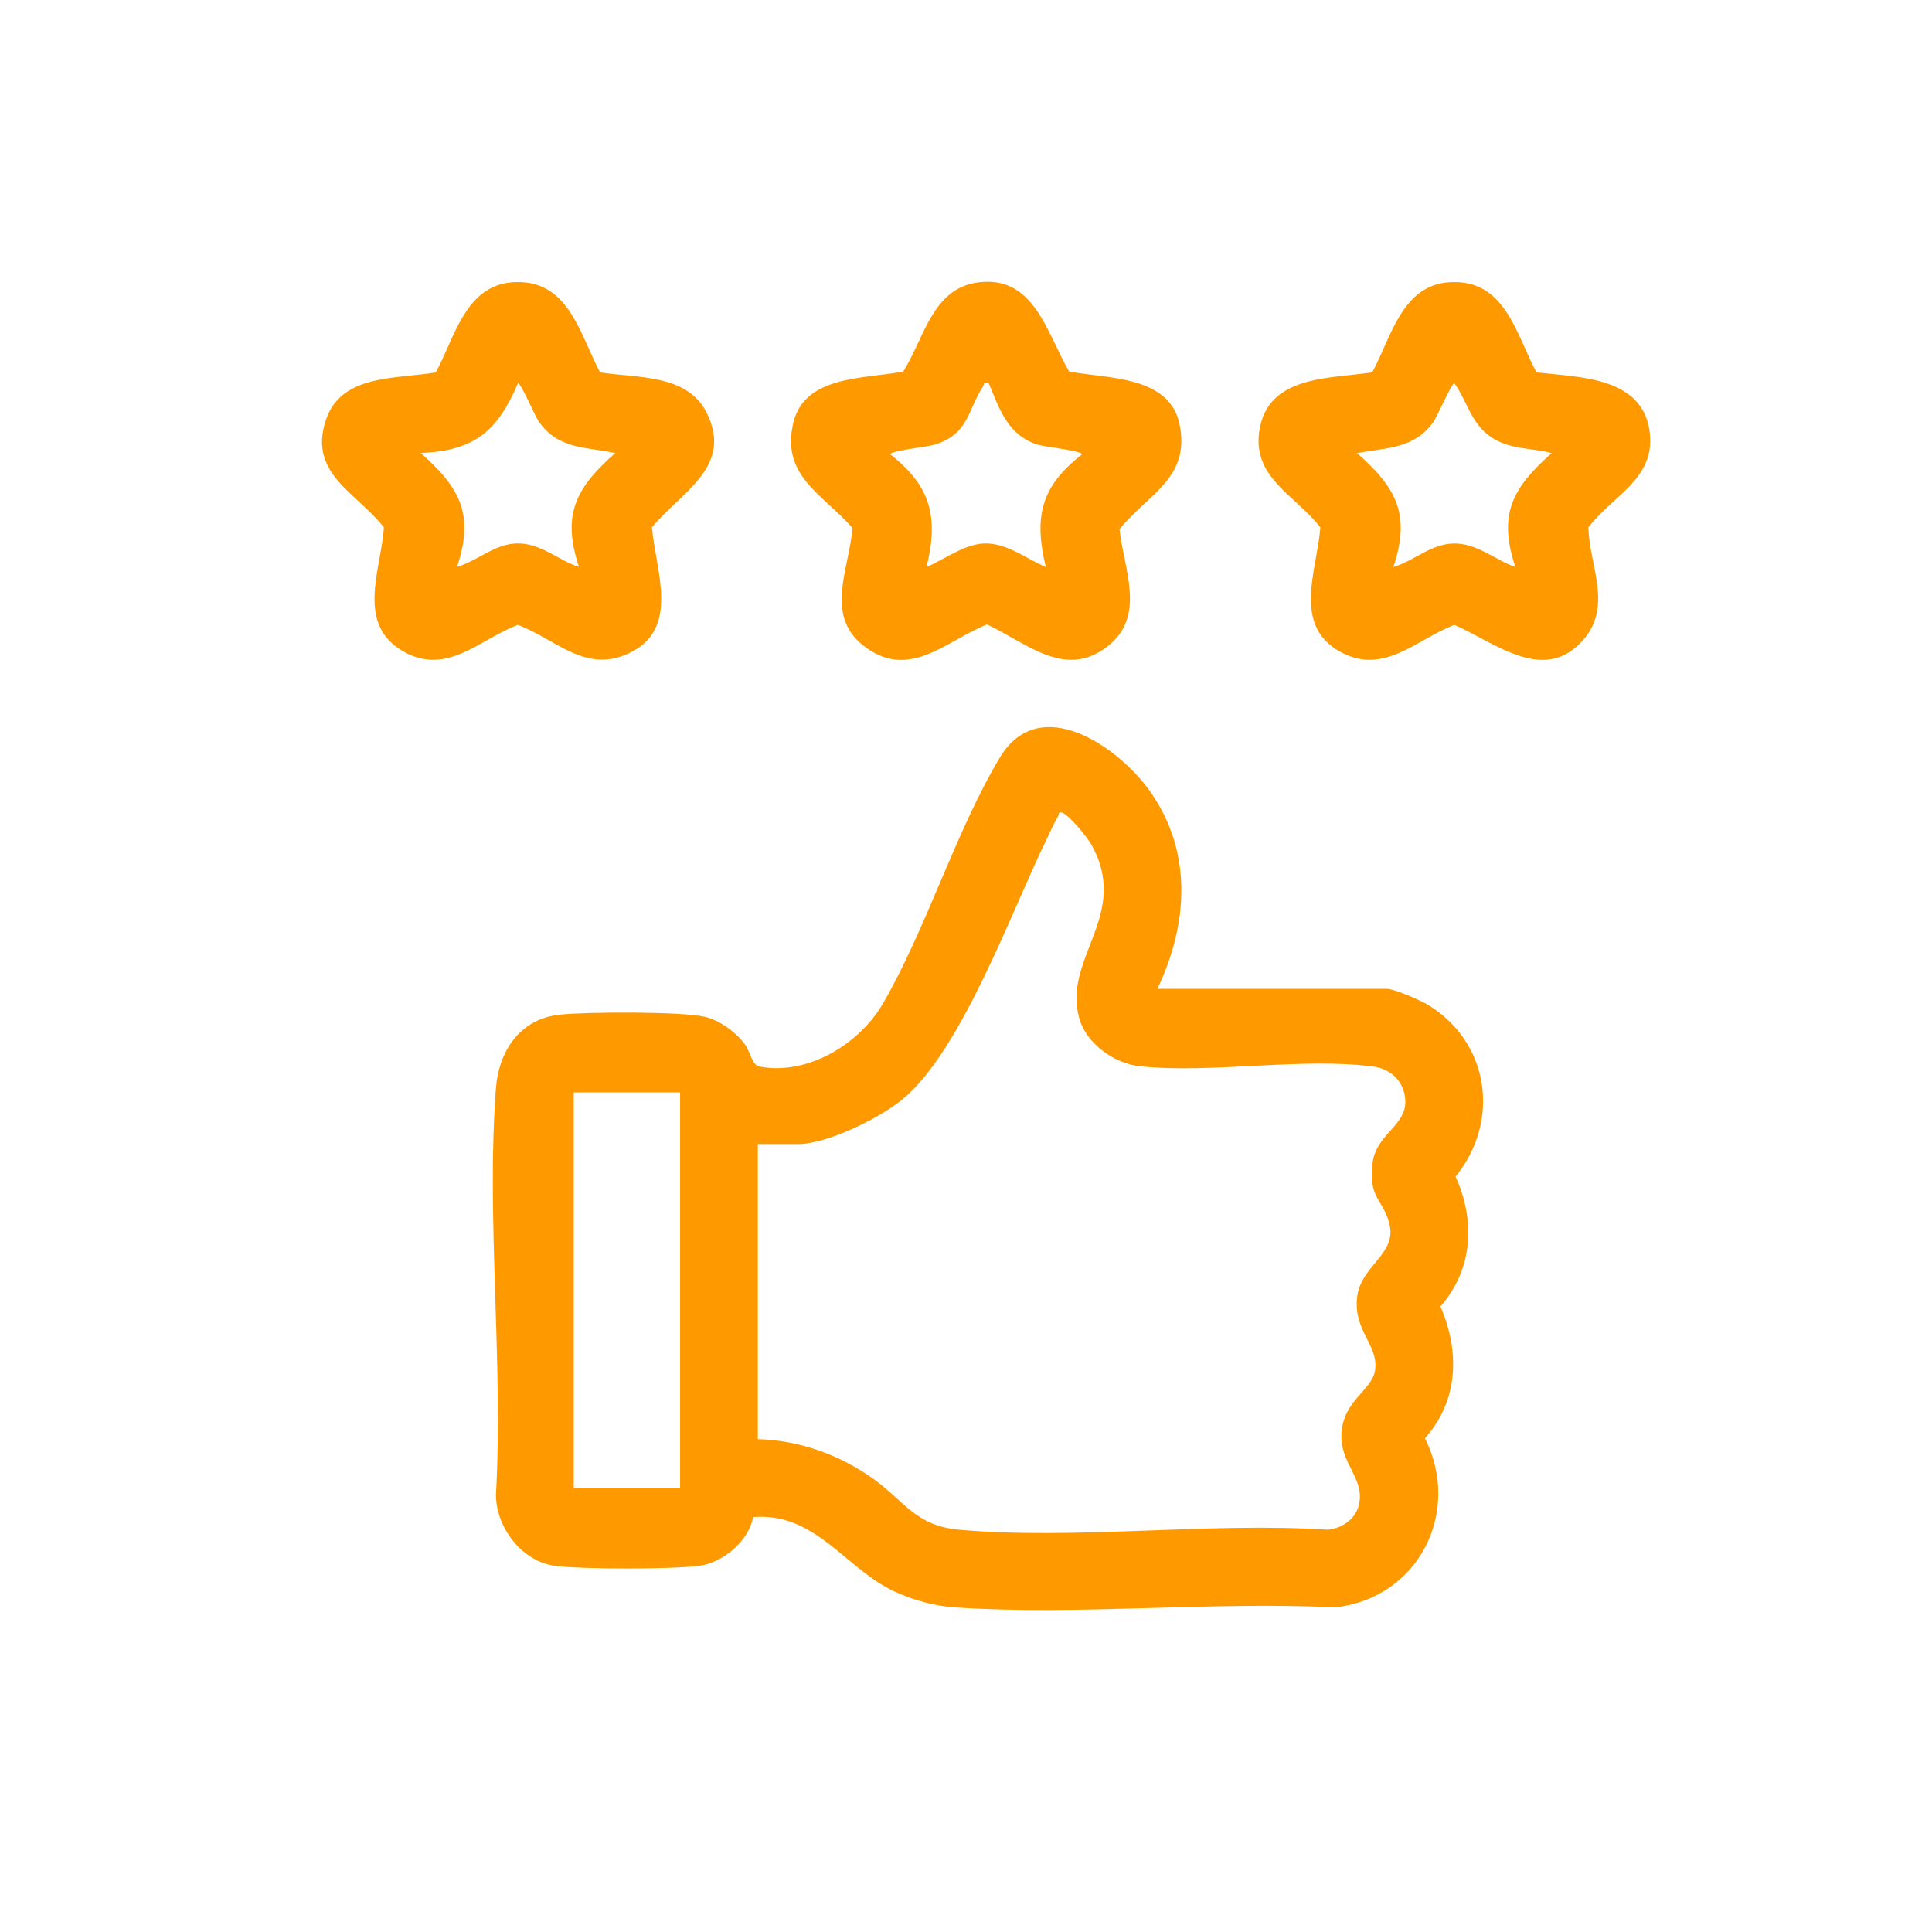 <svg width="48" height="48" viewBox="0 0 48 48" fill="none" xmlns="http://www.w3.org/2000/svg">
<path d="M28.755 24.567H34.458C34.644 24.567 35.289 24.852 35.477 24.965C37.01 25.897 37.282 27.855 36.163 29.232C36.66 30.329 36.596 31.53 35.788 32.459C36.272 33.579 36.239 34.794 35.403 35.733C36.325 37.578 35.235 39.71 33.169 39.934C30.088 39.784 26.815 40.136 23.758 39.938C23.222 39.903 22.709 39.762 22.223 39.54C21.007 38.98 20.264 37.563 18.709 37.692C18.609 38.284 17.958 38.825 17.376 38.901C16.689 38.991 14.46 38.993 13.778 38.901C12.961 38.789 12.326 37.947 12.321 37.14C12.509 33.851 12.077 30.297 12.321 27.039C12.391 26.112 12.917 25.316 13.902 25.209C14.563 25.137 16.931 25.126 17.521 25.264C17.882 25.348 18.296 25.653 18.509 25.95C18.64 26.131 18.686 26.462 18.863 26.497C20.062 26.73 21.353 25.939 21.937 24.932C23.022 23.056 23.737 20.668 24.838 18.825C25.826 17.173 27.808 18.561 28.59 19.685C29.638 21.192 29.514 22.965 28.756 24.566L28.755 24.567ZM18.831 35.756C19.858 35.781 20.855 36.143 21.686 36.733C22.462 37.284 22.745 37.909 23.825 38.005C26.737 38.266 30.024 37.812 32.975 38.005C33.357 37.978 33.715 37.718 33.775 37.327C33.875 36.685 33.276 36.34 33.329 35.595C33.387 34.782 34.09 34.538 34.163 34.046C34.254 33.422 33.632 33.078 33.715 32.249C33.797 31.419 34.745 31.164 34.508 30.363C34.332 29.759 34.004 29.775 34.1 28.905C34.179 28.188 34.919 27.98 34.915 27.373C34.912 26.908 34.585 26.561 34.128 26.5C32.376 26.263 30.134 26.675 28.334 26.493C27.697 26.429 26.996 25.938 26.816 25.308C26.385 23.797 28.107 22.725 27.105 20.968C27.002 20.787 26.572 20.266 26.398 20.194C26.289 20.149 26.311 20.237 26.289 20.275C26.185 20.452 26.083 20.687 25.99 20.878C25.113 22.681 23.896 26.075 22.438 27.299C21.877 27.77 20.555 28.424 19.827 28.424H18.828V35.755L18.831 35.756ZM16.897 27.14H14.255V36.979H16.897V27.14ZM24.227 7.028C25.684 6.778 26 8.27 26.563 9.231C27.503 9.408 29.058 9.328 29.306 10.544C29.579 11.882 28.526 12.267 27.814 13.149C27.92 14.14 28.477 15.298 27.531 16.047C26.461 16.895 25.507 15.97 24.522 15.514C23.524 15.907 22.641 16.875 21.54 16.107C20.439 15.339 21.103 14.147 21.179 13.117C20.438 12.271 19.391 11.825 19.712 10.495C19.998 9.314 21.507 9.415 22.44 9.231C22.94 8.451 23.15 7.212 24.227 7.028ZM24.565 9.52C24.415 9.488 24.462 9.541 24.422 9.603C24.024 10.216 24.077 10.773 23.227 11.046C23.052 11.102 22.117 11.198 22.119 11.289C23.129 12.079 23.323 12.841 23.02 14.086C23.474 13.896 23.962 13.511 24.469 13.502C25.028 13.492 25.494 13.882 25.982 14.086C25.681 12.835 25.863 12.081 26.883 11.289C26.883 11.199 25.95 11.102 25.774 11.046C25.036 10.807 24.837 10.175 24.564 9.52H24.565ZM38.173 9.252C39.259 9.377 40.847 9.358 40.991 10.781C41.107 11.912 40.051 12.322 39.462 13.104C39.489 14.06 40.063 15.043 39.349 15.881C38.376 17.026 37.143 15.961 36.132 15.524C35.173 15.894 34.39 16.784 33.307 16.198C32.094 15.541 32.724 14.162 32.803 13.104C32.202 12.316 31.122 11.883 31.284 10.726C31.479 9.322 33.014 9.413 34.092 9.252C34.561 8.393 34.822 7.092 36.005 7.012C37.387 6.92 37.662 8.288 38.172 9.252H38.173ZM38.55 11.257C38.025 11.119 37.516 11.177 37.046 10.86C36.544 10.521 36.463 9.987 36.134 9.522C36.059 9.522 35.712 10.344 35.613 10.481C35.133 11.158 34.458 11.115 33.717 11.258C34.689 12.119 35.054 12.77 34.619 14.087C35.144 13.932 35.557 13.503 36.134 13.503C36.711 13.503 37.141 13.909 37.648 14.087C37.213 12.77 37.578 12.12 38.55 11.258V11.257ZM14.909 9.252C15.826 9.394 17.073 9.29 17.553 10.247C18.232 11.601 16.925 12.216 16.197 13.103C16.288 14.175 16.918 15.642 15.607 16.239C14.531 16.729 13.816 15.885 12.868 15.524C11.913 15.885 11.114 16.789 10.044 16.197C8.825 15.522 9.462 14.18 9.539 13.104C8.845 12.218 7.644 11.768 8.101 10.422C8.487 9.287 9.855 9.422 10.827 9.252C11.297 8.393 11.558 7.092 12.741 7.012C14.123 6.92 14.398 8.288 14.908 9.252H14.909ZM15.286 11.257C14.537 11.096 13.879 11.169 13.39 10.48C13.292 10.342 12.944 9.52 12.87 9.52C12.358 10.713 11.797 11.196 10.453 11.255C11.425 12.116 11.79 12.768 11.355 14.084C11.88 13.93 12.293 13.501 12.87 13.501C13.447 13.501 13.866 13.919 14.384 14.084C13.949 12.768 14.314 12.117 15.286 11.255V11.257Z" fill="#FF9900"/>
</svg>
